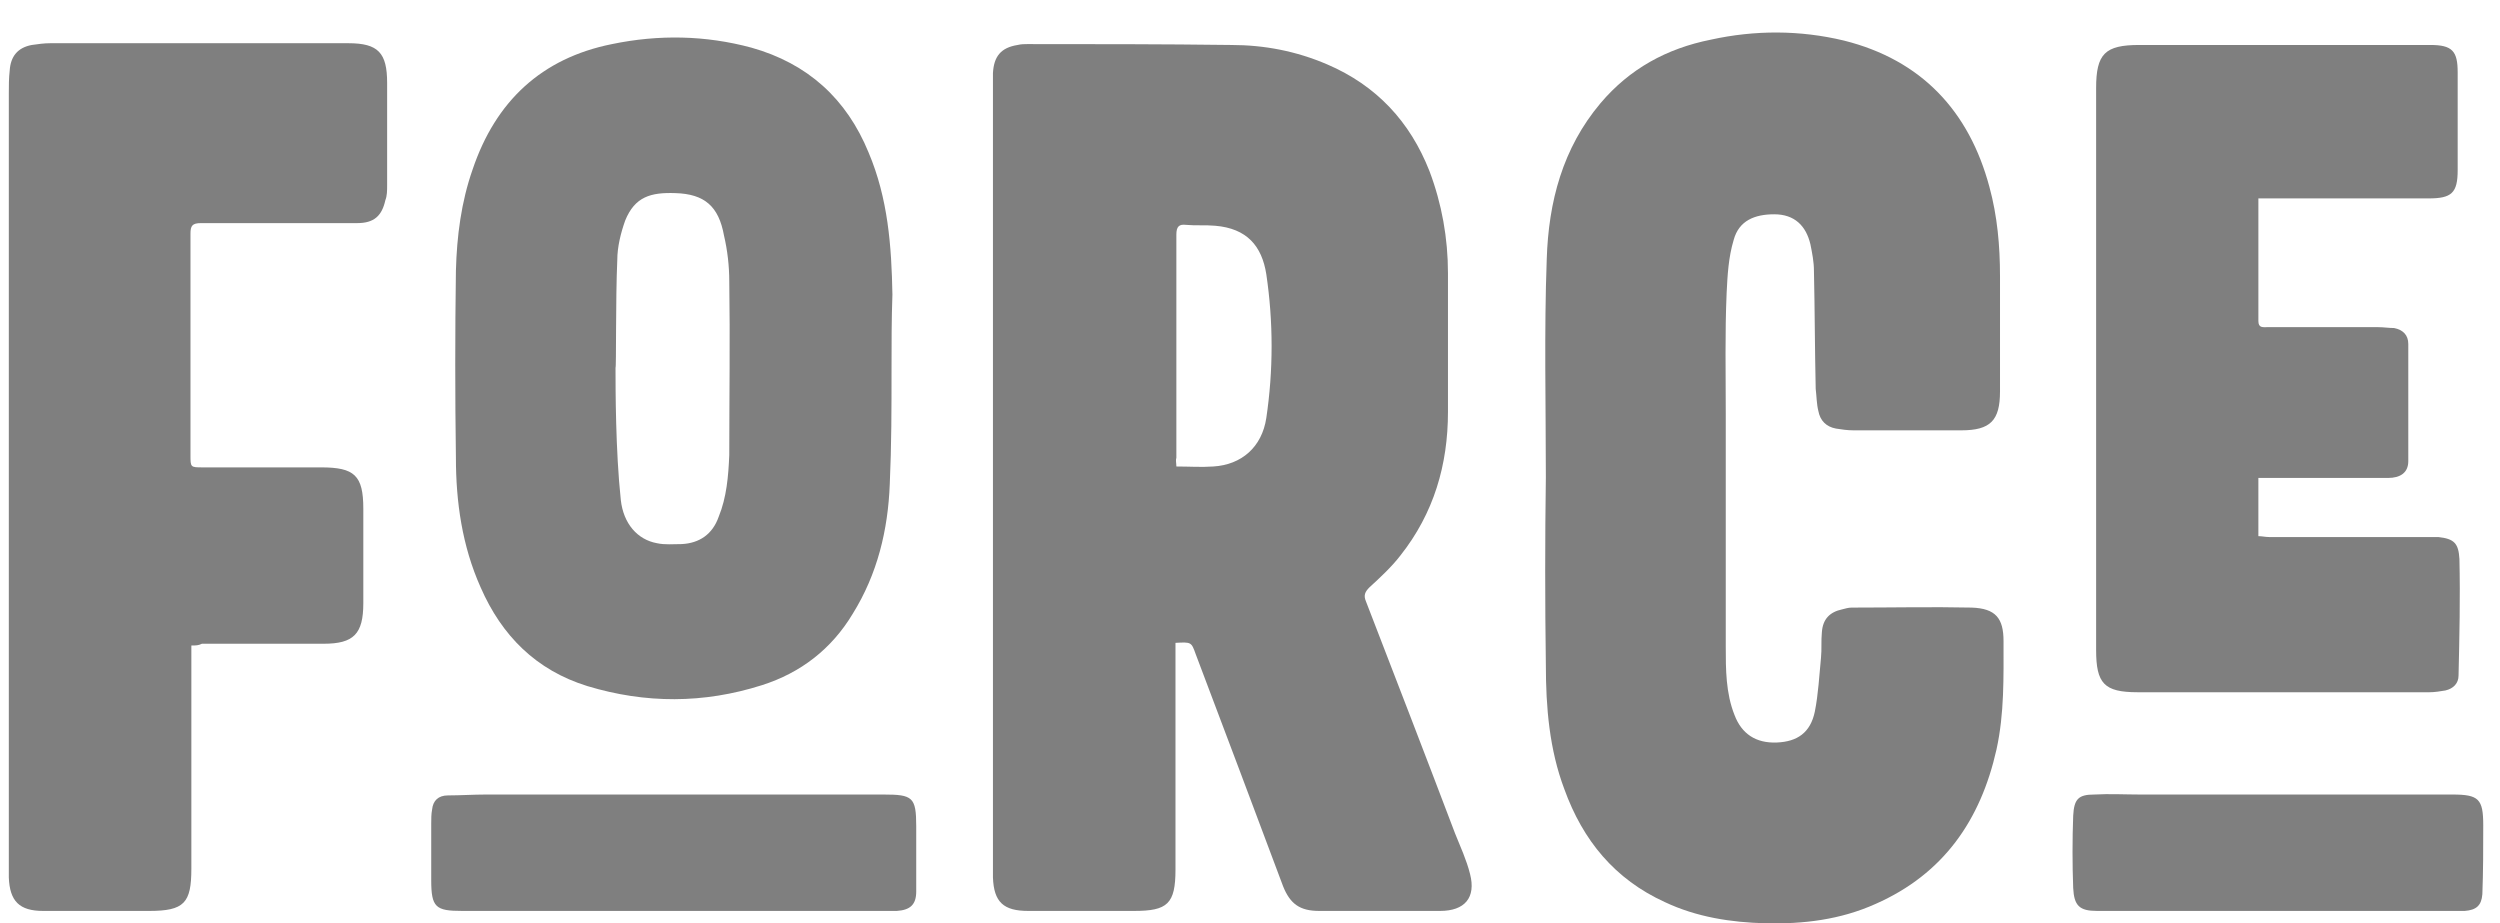 <svg enable-background="new 0 0 283.5 104.7" viewBox="0 0 283.5 104.7" xmlns="http://www.w3.org/2000/svg"><g fill="#7f7f7f"><path d="m133.3 72.9v1.7 24c0 3.9-.9 4.7-4.7 4.7-4 0-8 0-12 0-2.8 0-3.9-1-4-3.8 0-.8 0-1.6 0-2.4 0-28.8 0-57.7 0-86.5 0-.8 0-1.5 0-2.3.1-1.9.9-2.9 2.8-3.2.4-.1.8-.1 1.1-.1 7.7 0 15.4 0 23.1.1 3.8 0 7.4.7 10.9 2.2 5.6 2.4 9.4 6.5 11.6 12.1 1.4 3.7 2.1 7.6 2.1 11.6v15.7c0 6-1.6 11.5-5.4 16.3-1 1.3-2.3 2.5-3.5 3.6-.5.5-.7.9-.4 1.6 3.4 8.8 6.8 17.6 10.1 26.3.6 1.5 1.3 3 1.7 4.6.7 2.7-.6 4.2-3.4 4.2-4.6 0-9.1 0-13.7 0-2.2 0-3.3-.8-4.1-2.8-3.3-8.8-6.6-17.6-9.9-26.3-.5-1.4-.5-1.4-2.3-1.3zm.1-20c1.5 0 2.8.1 4.2 0 3.2-.2 5.5-2.2 6-5.5.8-5.4.8-10.9 0-16.3-.5-3.2-2.2-5.2-5.8-5.5-1.1-.1-2.2 0-3.3-.1-.8-.1-1.1.2-1.1 1.1v25.3c-.1.3 0 .6 0 1z"/><path d="m175.3 54.1c0-8.2-.2-16.5.1-24.7.2-6.5 1.8-12.6 6.1-17.7 3.3-3.9 7.5-6.2 12.5-7.2 5-1.1 10.1-1.1 15.1.1 8.8 2.2 14.2 8 16.5 16.6.9 3.3 1.2 6.7 1.2 10.1v12.8.3c0 3.3-1.1 4.4-4.4 4.4-4.1 0-8.1 0-12.2 0-.7 0-1.4-.1-2-.2-1.1-.2-1.8-.9-2-2-.2-.8-.2-1.7-.3-2.5-.1-4.5-.1-8.9-.2-13.4 0-1-.2-2-.4-3-.5-2.1-1.8-3.4-4.1-3.4-2.2 0-4 .7-4.6 2.9-.6 2-.7 4-.8 6-.2 4.6-.1 9.1-.1 13.7v26.4c0 2.6 0 5.3 1 7.8.8 2.1 2.4 3.2 4.8 3.1 2.3-.1 3.8-1.1 4.3-3.5.4-2 .5-4.1.7-6.1.1-1 0-1.9.1-2.9.1-1.5.9-2.3 2.3-2.6.4-.1.7-.2 1.1-.2 4.5 0 9.1-.1 13.6 0 2.7.1 3.6 1.2 3.6 3.8 0 4.1.1 8.2-.8 12.3-1.8 8-6 14.1-13.7 17.5-4 1.8-8.2 2.3-12.5 2.2-3.9-.1-7.8-.7-11.4-2.4-5.7-2.6-9.3-7-11.4-12.8-1.7-4.5-2.1-9.3-2.1-14.1-.1-7.1-.1-14.2 0-21.3-.1 0 0 0 0 0z"/><path d="m21.7 73.2v1.2 24.1c0 3.9-.8 4.8-4.8 4.8s-8 0-12 0c-2.7 0-3.8-1.1-3.9-3.8 0-.8 0-1.6 0-2.4 0-28.8 0-57.7 0-86.5 0-.9 0-1.7.1-2.6.1-1.6.9-2.6 2.5-2.9.7-.1 1.4-.2 2.1-.2h33.5.3c3.4 0 4.4 1.1 4.4 4.5v11.6c0 .6 0 1.2-.2 1.7-.4 1.8-1.3 2.6-3.2 2.6-5.9 0-11.8 0-17.7 0-1 0-1.2.3-1.2 1.2v25.1c0 1.4 0 1.4 1.4 1.4h13.4c3.8 0 4.8.9 4.8 4.7v10.6.1c0 3.5-1.1 4.6-4.5 4.6-4.6 0-9.2 0-13.8 0-.4.2-.7.2-1.2.2z"/><path d="m101.1 41.8c0 4.4 0 8.7-.2 13.1-.2 5.2-1.4 10.2-4.2 14.7-2.4 4-5.9 6.7-10.3 8.1-6.6 2.1-13.2 2.1-19.8.1-5.8-1.8-9.7-5.7-12.1-11.2-2.1-4.7-2.8-9.7-2.8-14.7-.1-7.1-.1-14.1 0-21.2.1-3.9.6-7.8 1.9-11.5 2.6-7.7 7.8-12.6 15.8-14.2 5.3-1.1 10.6-1 15.8.4 6.4 1.8 10.8 5.8 13.3 11.9 2.2 5.2 2.6 10.6 2.7 16.1-.1 2.8-.1 5.6-.1 8.4zm-31.3-.1c0 2.3 0 9.4.6 15 .3 2.7 1.9 4.5 4.1 4.9.9.2 1.9.1 2.8.1 2-.1 3.5-1.1 4.2-3.1.9-2.2 1.1-4.6 1.2-7 0-6.6.1-13.1 0-19.7 0-1.7-.2-3.5-.6-5.2-.6-3.3-2.2-4.7-5.5-4.8-2.8-.1-4.6.4-5.7 3.1-.5 1.4-.9 3-.9 4.5-.2 4.5-.1 12.2-.2 12.2z"/><path d="m76.4 90.1h23.8c3.3 0 3.7.3 3.7 3.6v7.4c0 1.5-.7 2.1-2.2 2.2-.4 0-.8 0-1.1 0-16.1 0-32.1 0-48.2 0-3 0-3.5-.4-3.5-3.5 0-2.1 0-4.3 0-6.4 0-.5 0-1.1.1-1.6.1-1 .7-1.6 1.8-1.6 1.4 0 2.9-.1 4.3-.1z"/><path d="m256.1 22.5v13.9c0 .8.5.7 1 .7h12.6c.6 0 1.2.1 1.8.1 1 .2 1.6.8 1.6 1.8v13.3c0 1.3-.9 1.9-2.3 1.9-4.4 0-8.9 0-13.3 0-.4 0-.9 0-1.4 0v6.6c.4 0 .8.1 1.2.1h18 1.2c1.8.2 2.3.7 2.4 2.5.1 4.4 0 8.8-.1 13.2 0 .9-.6 1.5-1.5 1.7-.6.1-1.2.2-1.8.2-11 0-22 0-33.1 0-3.8 0-4.7-1-4.7-4.8 0-21.2 0-42.5 0-63.7 0-3.9 1-4.9 4.9-4.9h32.6.4c2.5 0 3.1.7 3.1 3.1v11.1c0 2.6-.7 3.2-3.3 3.2-6 0-12 0-18 0-.4 0-.8 0-1.3 0z"/><path d="m258.3 90.1h19.8c3 0 3.5.5 3.5 3.5 0 2.6 0 5.2-.1 7.8-.1 1.3-.7 1.8-2 1.9-.4 0-.8 0-1.2 0-13.3 0-26.5 0-39.8 0-.2 0-.5 0-.7 0-2 0-2.6-.6-2.7-2.6-.1-2.7-.1-5.5 0-8.2.1-1.9.6-2.4 2.4-2.4 1.7-.1 3.5 0 5.2 0z"/></g></svg>